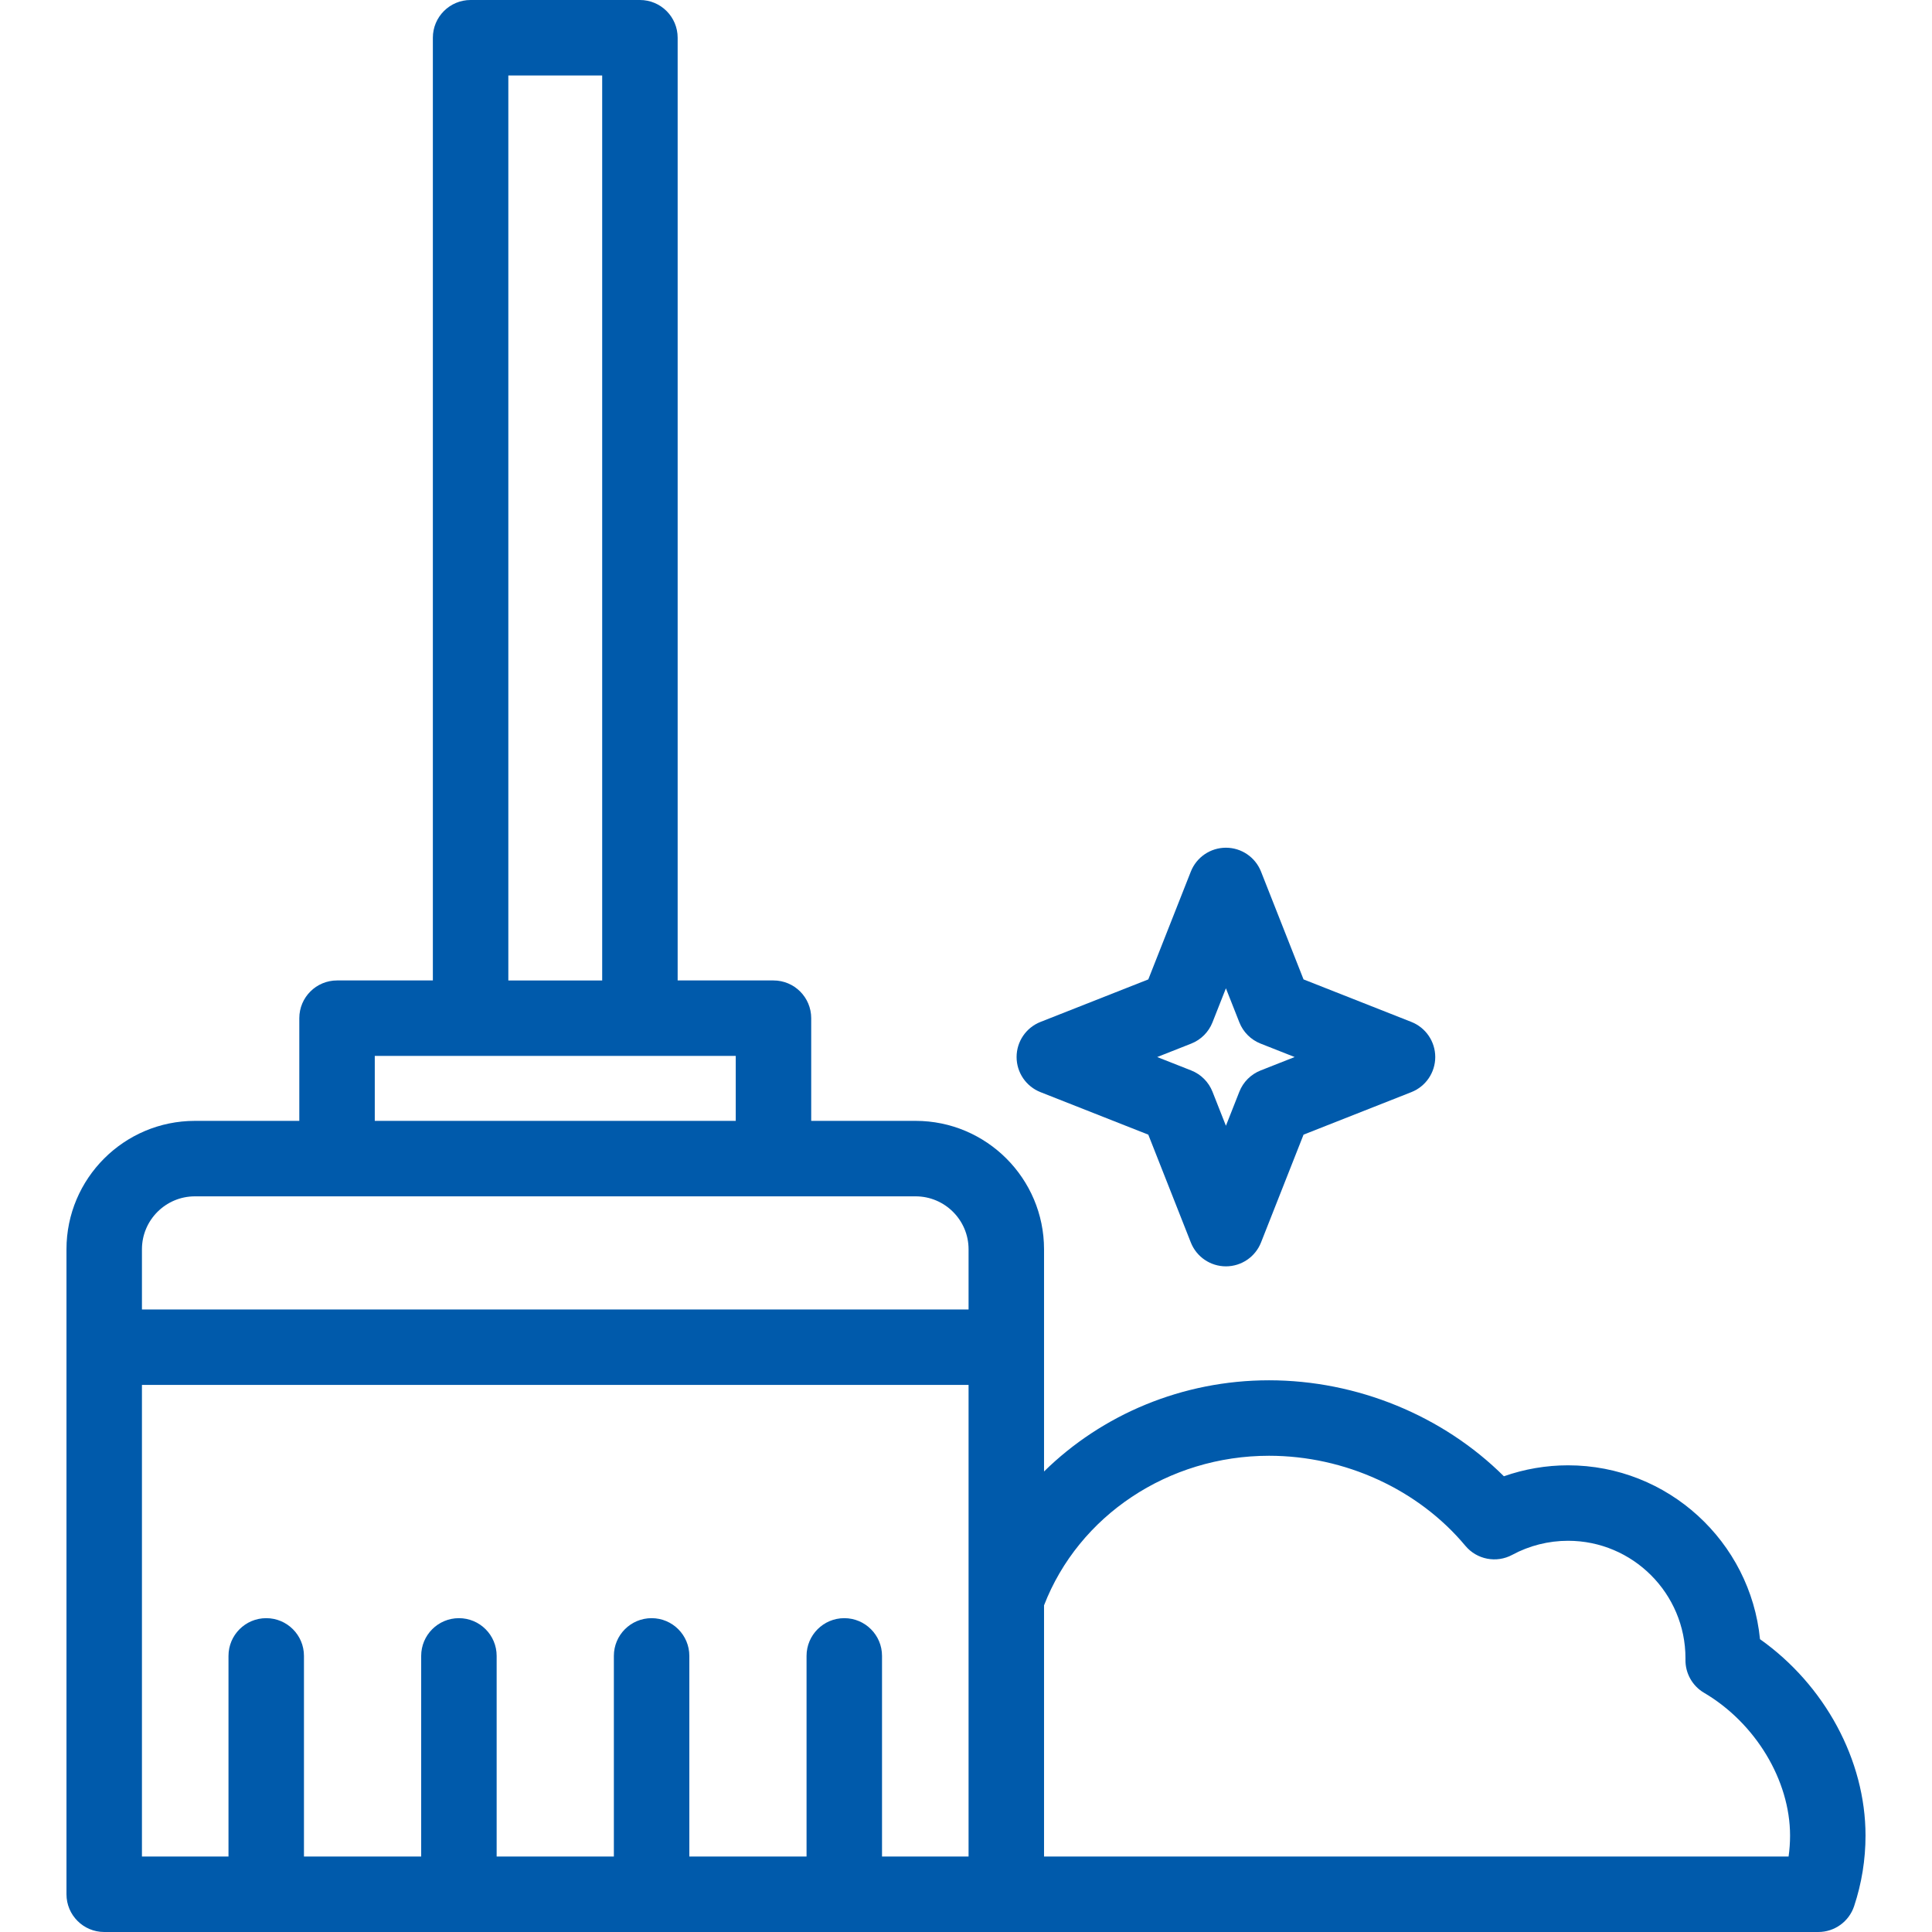 <?xml version="1.0"?>
<svg xmlns="http://www.w3.org/2000/svg" xmlns:xlink="http://www.w3.org/1999/xlink" xmlns:svgjs="http://svgjs.com/svgjs" version="1.1" width="512" height="512" x="0" y="0" viewBox="0 0 512 512" style="enable-background:new 0 0 512 512" xml:space="preserve" class=""><g><g xmlns="http://www.w3.org/2000/svg"><path d="m275.739 289.428 28.571 11.267 11.268 28.569c1.507 3.82 5.196 6.331 9.303 6.331s7.796-2.511 9.303-6.331l11.268-28.569 28.571-11.267c3.82-1.507 6.332-5.196 6.332-9.303s-2.511-7.796-6.331-9.303l-28.572-11.268-11.268-28.569c-1.507-3.82-5.196-6.331-9.303-6.331s-7.796 2.511-9.303 6.331l-11.268 28.569-28.572 11.268c-3.82 1.507-6.331 5.196-6.331 9.303s2.512 7.796 6.332 9.303zm39.949-12.862c2.577-1.017 4.617-3.057 5.634-5.634l3.559-9.023 3.559 9.023c1.017 2.577 3.057 4.617 5.634 5.634l9.023 3.559-9.022 3.558c-2.578 1.017-4.618 3.057-5.634 5.634l-3.559 9.023-3.559-9.023c-1.017-2.577-3.057-4.617-5.634-5.634l-9.022-3.558z" fill="#005aab" data-original="#000000" style=""/><path d="m466.418 434.4c-2.541-25.829-24.387-46.077-50.873-46.077-5.798 0-11.562.993-16.999 2.904-16.136-16.041-38.869-25.435-62.24-25.435-22.94 0-44.246 9.053-59.625 24.165v-58.884c0-18.765-15.267-34.031-34.032-34.031h-27.67v-27.212c0-5.522-4.477-10-10-10h-25.394v-249.83c0-5.522-4.477-10-10-10h-44.872c-5.523 0-10 4.478-10 10v249.83h-25.394c-5.523 0-10 4.478-10 10v27.213h-27.67c-18.765 0-34.032 15.267-34.032 34.031v170.926c0 5.522 4.477 10 10 10h454.255c4.309 0 8.133-2.76 9.49-6.849 2.004-6.035 3.021-12.327 3.021-18.7 0-20.031-10.821-39.91-27.965-52.051zm-331.705-414.4h24.872v239.83h-24.872zm-35.394 259.83h95.66v17.213h-95.66zm-61.702 51.244c0-7.737 6.294-14.031 14.032-14.031h191c7.737 0 14.032 6.294 14.032 14.031v15.947h-219.064zm219.064 160.926h-22.936v-53.17c0-5.522-4.477-10-10-10s-10 4.478-10 10v53.17h-31.064v-53.17c0-5.522-4.477-10-10-10s-10 4.478-10 10v53.17h-31.063v-53.17c0-5.522-4.477-10-10-10s-10 4.478-10 10v53.17h-31.065v-53.17c0-5.522-4.477-10-10-10s-10 4.478-10 10v53.17h-22.936v-124.979h219.063v124.979zm217.311 0h-197.311v-66.569c9.202-23.778 32.946-39.638 59.625-39.638 20.117 0 39.567 8.92 52.03 23.861 3.047 3.654 8.248 4.653 12.436 2.392 4.503-2.436 9.612-3.723 14.774-3.723 17.159 0 31.12 13.96 31.12 31.12l-.002.412c-.048 3.593 1.834 6.936 4.932 8.756 13.631 8.012 22.789 23.219 22.789 37.84-.002 1.864-.133 3.717-.393 5.549z" fill="#005aab" data-original="#000000" style=""/></g></g></svg>
